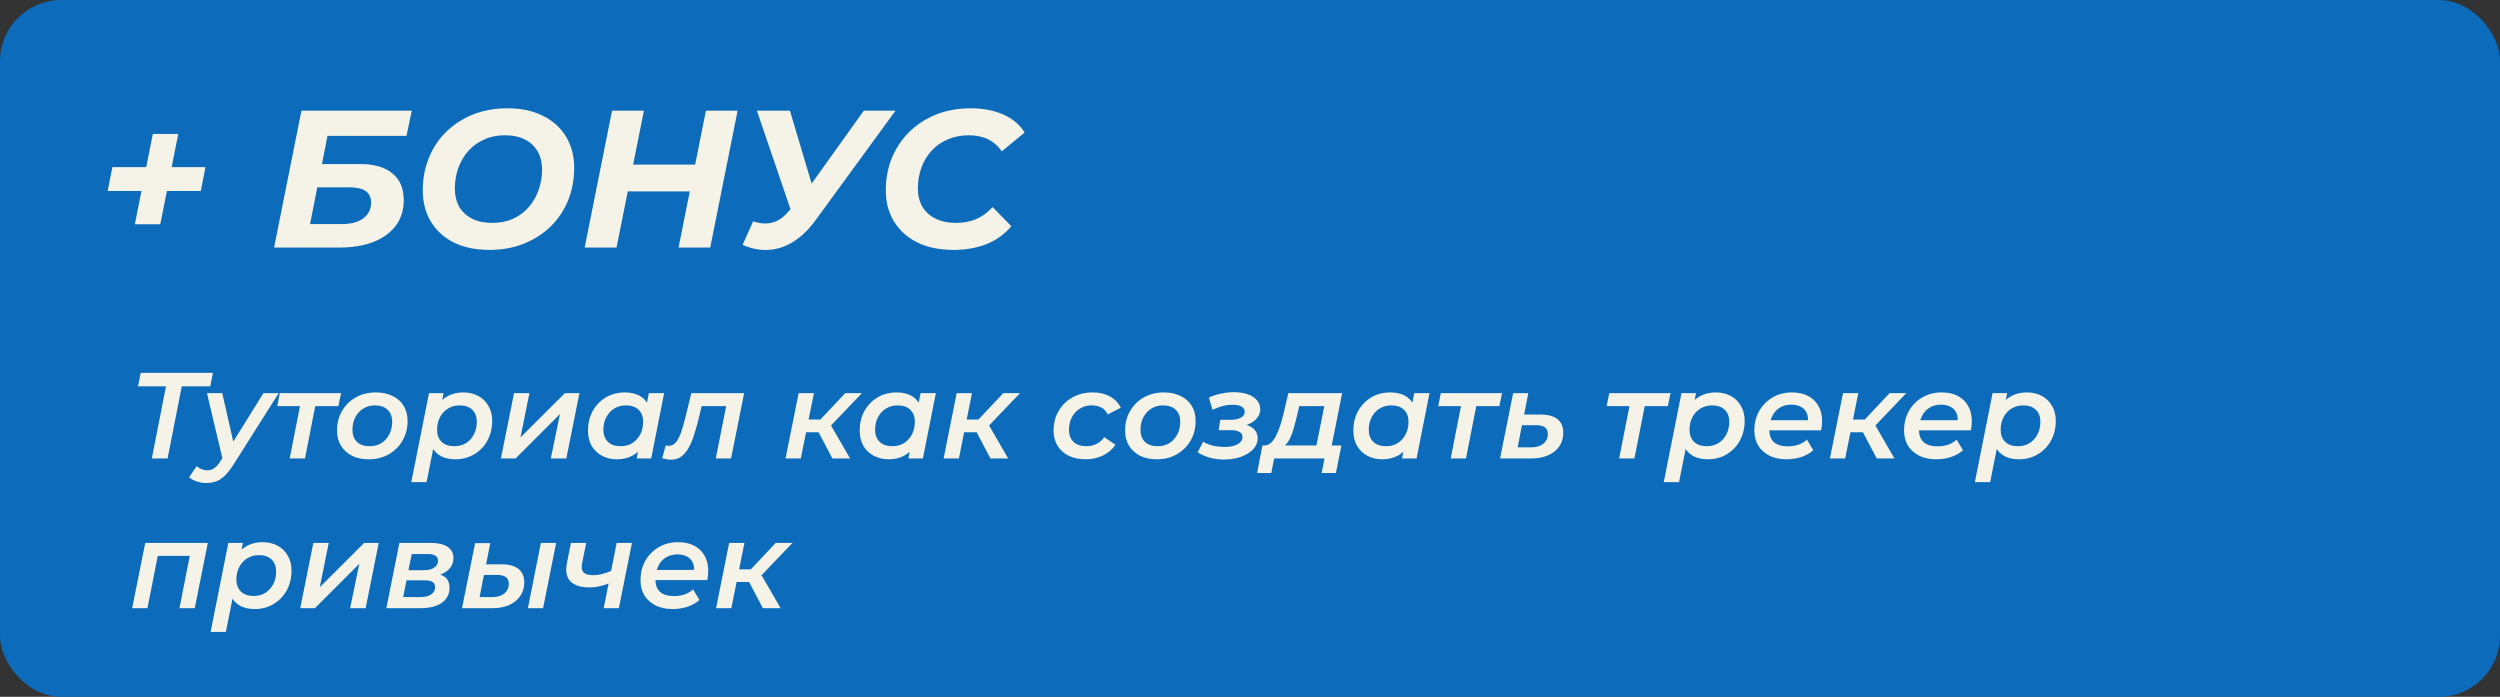 <?xml version="1.0" encoding="UTF-8"?> <svg xmlns="http://www.w3.org/2000/svg" width="818" height="228" viewBox="0 0 818 228" fill="none"><rect x="0" y="0" width="818" height="228" fill="#333333" stroke="none"/><g clip-path="url(#clip0_44_5)"><rect width="818" height="228" rx="20" fill="#0C6BBA"></rect><path d="M44.12 73.384L50.008 43.816H58.328L52.44 73.384H44.12ZM35.224 62.504L36.76 54.696H67.224L65.688 62.504H35.224ZM89.676 81L98.636 36.2H134.732L133.004 44.456H107.148L105.356 53.672H117.836C122.444 53.672 125.964 54.696 128.396 56.744C130.871 58.749 132.108 61.672 132.108 65.512C132.108 68.712 131.255 71.464 129.548 73.768C127.841 76.072 125.409 77.864 122.252 79.144C119.095 80.381 115.297 81 110.86 81H89.676ZM101.452 73.32H111.82C114.807 73.32 117.153 72.701 118.86 71.464C120.567 70.184 121.42 68.456 121.42 66.28C121.42 64.573 120.823 63.315 119.628 62.504C118.476 61.693 116.663 61.288 114.188 61.288H103.82L101.452 73.32ZM160.154 81.768C155.631 81.768 151.727 80.957 148.442 79.336C145.199 77.672 142.703 75.389 140.954 72.488C139.204 69.544 138.33 66.152 138.33 62.312C138.33 58.472 138.991 54.931 140.314 51.688C141.636 48.403 143.514 45.565 145.946 43.176C148.42 40.744 151.343 38.845 154.714 37.48C158.127 36.115 161.903 35.432 166.042 35.432C170.564 35.432 174.447 36.264 177.69 37.928C180.975 39.549 183.492 41.832 185.242 44.776C186.991 47.677 187.866 51.048 187.866 54.888C187.866 58.728 187.204 62.291 185.882 65.576C184.559 68.819 182.66 71.656 180.186 74.088C177.754 76.477 174.831 78.355 171.418 79.72C168.047 81.085 164.292 81.768 160.154 81.768ZM161.05 72.936C163.567 72.936 165.828 72.488 167.833 71.592C169.882 70.653 171.61 69.373 173.018 67.752C174.426 66.131 175.492 64.275 176.218 62.184C176.986 60.051 177.37 57.811 177.37 55.464C177.37 53.245 176.9 51.304 175.962 49.64C175.023 47.933 173.636 46.611 171.802 45.672C170.01 44.733 167.791 44.264 165.146 44.264C162.628 44.264 160.367 44.733 158.362 45.672C156.356 46.568 154.628 47.827 153.178 49.448C151.77 51.069 150.682 52.947 149.914 55.08C149.188 57.171 148.826 59.389 148.826 61.736C148.826 63.955 149.295 65.917 150.234 67.624C151.215 69.288 152.602 70.589 154.394 71.528C156.228 72.467 158.447 72.936 161.05 72.936ZM230.98 36.2H241.348L232.388 81H222.02L230.98 36.2ZM201.732 81H191.299L200.26 36.2H210.692L201.732 81ZM226.5 62.632H204.676L206.404 53.864H228.228L226.5 62.632ZM246.428 72.424C247.964 72.936 249.372 73.171 250.652 73.128C251.975 73.085 253.233 72.765 254.428 72.168C255.665 71.528 256.817 70.568 257.884 69.288L260.7 66.344L261.852 65.256L282.652 36.2H293.02L266.908 71.976C264.604 75.133 262.129 77.523 259.484 79.144C256.839 80.765 254.108 81.64 251.292 81.768C248.476 81.896 245.703 81.341 242.972 80.104L246.428 72.424ZM260.508 73.896L247.644 36.2H258.46L267.42 66.28L260.508 73.896ZM311.974 81.768C307.408 81.768 303.462 80.957 300.134 79.336C296.848 77.672 294.31 75.389 292.518 72.488C290.726 69.544 289.83 66.152 289.83 62.312C289.83 58.515 290.491 54.973 291.814 51.688C293.179 48.403 295.078 45.565 297.51 43.176C299.984 40.744 302.907 38.845 306.278 37.48C309.691 36.115 313.488 35.432 317.67 35.432C321.68 35.432 325.222 36.115 328.294 37.48C331.366 38.845 333.691 40.808 335.27 43.368L327.782 49.512C326.63 47.805 325.158 46.504 323.366 45.608C321.574 44.712 319.44 44.264 316.966 44.264C314.448 44.264 312.166 44.712 310.118 45.608C308.07 46.461 306.299 47.699 304.806 49.32C303.355 50.899 302.246 52.755 301.478 54.888C300.71 57.021 300.326 59.283 300.326 61.672C300.326 63.933 300.816 65.917 301.798 67.624C302.779 69.288 304.208 70.589 306.086 71.528C307.963 72.467 310.224 72.936 312.87 72.936C315.174 72.936 317.328 72.531 319.333 71.72C321.339 70.867 323.152 69.544 324.774 67.752L330.918 74.024C328.571 76.755 325.776 78.739 322.534 79.976C319.334 81.171 315.814 81.768 311.974 81.768Z" fill="#F5F3E7"></path><path d="M49.68 150L54.56 125.12L55.56 126.4H45.16L46.04 122H69.68L68.8 126.4H58.24L59.72 125.12L54.84 150H49.68ZM67.477 158.04C66.41 158.04 65.37 157.867 64.357 157.52C63.317 157.173 62.49 156.72 61.877 156.16L64.357 152.52C64.81 152.92 65.317 153.24 65.877 153.48C66.463 153.747 67.13 153.88 67.877 153.88C68.703 153.88 69.437 153.653 70.077 153.2C70.743 152.773 71.41 152.027 72.077 150.96L73.957 148.04L74.437 147.52L86.197 128.64H91.197L76.477 151.88C75.49 153.427 74.543 154.653 73.637 155.56C72.73 156.467 71.783 157.107 70.797 157.48C69.837 157.853 68.73 158.04 67.477 158.04ZM72.957 150.76L67.717 128.64H72.717L76.917 147.08L72.957 150.76ZM94.788 150L98.388 131.68L99.308 132.88H90.708L91.548 128.64H111.588L110.708 132.88H101.988L103.388 131.68L99.788 150H94.788ZM120.638 150.28C118.558 150.28 116.731 149.893 115.158 149.12C113.611 148.32 112.411 147.227 111.558 145.84C110.704 144.427 110.278 142.773 110.278 140.88C110.278 138.48 110.824 136.347 111.918 134.48C113.011 132.587 114.504 131.107 116.398 130.04C118.318 128.947 120.504 128.4 122.958 128.4C125.064 128.4 126.891 128.787 128.438 129.56C130.011 130.307 131.224 131.387 132.078 132.8C132.931 134.187 133.358 135.84 133.358 137.76C133.358 140.133 132.811 142.267 131.718 144.16C130.624 146.053 129.118 147.547 127.198 148.64C125.304 149.733 123.118 150.28 120.638 150.28ZM120.958 146C122.398 146 123.664 145.667 124.758 145C125.851 144.307 126.718 143.36 127.358 142.16C127.998 140.96 128.318 139.573 128.318 138C128.318 136.347 127.824 135.04 126.838 134.08C125.851 133.12 124.464 132.64 122.678 132.64C121.264 132.64 119.998 132.987 118.878 133.68C117.784 134.347 116.918 135.28 116.278 136.48C115.638 137.68 115.318 139.067 115.318 140.64C115.318 142.32 115.811 143.64 116.798 144.6C117.784 145.533 119.171 146 120.958 146ZM149.051 150.28C147.264 150.28 145.717 149.96 144.411 149.32C143.104 148.653 142.117 147.68 141.451 146.4C140.784 145.093 140.477 143.48 140.531 141.56C140.584 138.893 141.064 136.573 141.971 134.6C142.877 132.627 144.144 131.107 145.771 130.04C147.424 128.947 149.384 128.4 151.651 128.4C153.411 128.4 154.997 128.773 156.411 129.52C157.824 130.24 158.944 131.307 159.771 132.72C160.624 134.107 161.051 135.787 161.051 137.76C161.051 139.573 160.744 141.24 160.131 142.76C159.544 144.28 158.704 145.6 157.611 146.72C156.517 147.84 155.237 148.72 153.771 149.36C152.331 149.973 150.757 150.28 149.051 150.28ZM134.571 157.76L140.371 128.64H145.131L144.171 133.52L142.851 139.2L142.131 144.92L139.571 157.76H134.571ZM148.651 146C150.091 146 151.357 145.667 152.451 145C153.544 144.307 154.411 143.36 155.051 142.16C155.691 140.96 156.011 139.573 156.011 138C156.011 136.347 155.517 135.04 154.531 134.08C153.544 133.12 152.157 132.64 150.371 132.64C148.957 132.64 147.691 132.987 146.571 133.68C145.477 134.347 144.611 135.28 143.971 136.48C143.331 137.68 143.011 139.067 143.011 140.64C143.011 142.293 143.504 143.6 144.491 144.56C145.477 145.52 146.864 146 148.651 146ZM163.904 150L168.184 128.64H173.224L170.304 143.12L184.824 128.64H189.584L185.304 150H180.224L183.224 135.48L168.704 150H163.904ZM201.788 150.28C200.055 150.28 198.468 149.907 197.028 149.16C195.615 148.413 194.481 147.347 193.628 145.96C192.801 144.547 192.388 142.853 192.388 140.88C192.388 139.067 192.681 137.4 193.268 135.88C193.881 134.36 194.735 133.04 195.828 131.92C196.921 130.8 198.188 129.933 199.628 129.32C201.095 128.707 202.695 128.4 204.428 128.4C206.215 128.4 207.748 128.72 209.028 129.36C210.335 130 211.321 130.973 211.988 132.28C212.655 133.56 212.961 135.16 212.908 137.08C212.855 139.72 212.375 142.04 211.468 144.04C210.561 146.013 209.295 147.547 207.668 148.64C206.041 149.733 204.081 150.28 201.788 150.28ZM203.068 146C204.508 146 205.775 145.667 206.868 145C207.961 144.307 208.828 143.36 209.468 142.16C210.108 140.96 210.428 139.573 210.428 138C210.428 136.347 209.935 135.04 208.948 134.08C207.961 133.12 206.575 132.64 204.788 132.64C203.375 132.64 202.108 132.987 200.988 133.68C199.895 134.347 199.028 135.28 198.388 136.48C197.748 137.68 197.428 139.067 197.428 140.64C197.428 142.293 197.921 143.6 198.908 144.56C199.895 145.52 201.281 146 203.068 146ZM208.308 150L209.268 145.12L210.628 139.44L211.308 133.72L212.308 128.64H217.308L213.068 150H208.308ZM216.682 149.96L217.802 145.76C217.988 145.787 218.162 145.813 218.322 145.84C218.482 145.867 218.628 145.88 218.762 145.88C219.722 145.88 220.522 145.493 221.162 144.72C221.802 143.92 222.362 142.84 222.842 141.48C223.322 140.093 223.775 138.533 224.202 136.8L226.202 128.64H243.482L239.202 150H234.202L237.882 131.48L238.842 132.88H228.642L229.962 131.4L228.562 137.12C228.028 139.28 227.482 141.187 226.922 142.84C226.362 144.493 225.735 145.88 225.042 147C224.348 148.12 223.562 148.973 222.682 149.56C221.802 150.12 220.762 150.4 219.562 150.4C219.055 150.4 218.588 150.36 218.162 150.28C217.708 150.2 217.215 150.093 216.682 149.96ZM272.349 150L266.909 139.68L271.069 137.76L278.149 150H272.349ZM257.029 150L261.309 128.64H266.309L262.029 150H257.029ZM262.309 141.44L263.069 137.28H270.309L269.549 141.44H262.309ZM271.229 139.92L266.509 139.32L276.549 128.64H282.029L271.229 139.92ZM290.694 150.28C288.961 150.28 287.374 149.907 285.934 149.16C284.521 148.413 283.388 147.347 282.534 145.96C281.708 144.547 281.294 142.853 281.294 140.88C281.294 139.067 281.588 137.4 282.174 135.88C282.788 134.36 283.641 133.04 284.734 131.92C285.828 130.8 287.094 129.933 288.534 129.32C290.001 128.707 291.601 128.4 293.334 128.4C295.121 128.4 296.654 128.72 297.934 129.36C299.241 130 300.228 130.973 300.894 132.28C301.561 133.56 301.868 135.16 301.814 137.08C301.761 139.72 301.281 142.04 300.374 144.04C299.468 146.013 298.201 147.547 296.574 148.64C294.948 149.733 292.988 150.28 290.694 150.28ZM291.974 146C293.414 146 294.681 145.667 295.774 145C296.868 144.307 297.734 143.36 298.374 142.16C299.014 140.96 299.334 139.573 299.334 138C299.334 136.347 298.841 135.04 297.854 134.08C296.868 133.12 295.481 132.64 293.694 132.64C292.281 132.64 291.014 132.987 289.894 133.68C288.801 134.347 287.934 135.28 287.294 136.48C286.654 137.68 286.334 139.067 286.334 140.64C286.334 142.293 286.828 143.6 287.814 144.56C288.801 145.52 290.188 146 291.974 146ZM297.214 150L298.174 145.12L299.534 139.44L300.214 133.72L301.214 128.64H306.214L301.974 150H297.214ZM324.068 150L318.628 139.68L322.788 137.76L329.868 150H324.068ZM308.748 150L313.028 128.64H318.028L313.748 150H308.748ZM314.028 141.44L314.788 137.28H322.028L321.268 141.44H314.028ZM322.948 139.92L318.228 139.32L328.268 128.64H333.748L322.948 139.92ZM355.211 150.28C353.104 150.28 351.251 149.893 349.651 149.12C348.078 148.32 346.864 147.227 346.011 145.84C345.158 144.427 344.731 142.773 344.731 140.88C344.731 138.48 345.278 136.347 346.371 134.48C347.464 132.587 348.971 131.107 350.891 130.04C352.811 128.947 355.024 128.4 357.531 128.4C359.691 128.4 361.544 128.827 363.091 129.68C364.664 130.507 365.878 131.747 366.731 133.4L362.451 135.6C361.971 134.587 361.278 133.84 360.371 133.36C359.491 132.88 358.411 132.64 357.131 132.64C355.744 132.64 354.491 132.987 353.371 133.68C352.251 134.347 351.371 135.28 350.731 136.48C350.091 137.68 349.771 139.067 349.771 140.64C349.771 142.293 350.264 143.6 351.251 144.56C352.238 145.52 353.638 146 355.451 146C356.624 146 357.718 145.76 358.731 145.28C359.744 144.8 360.598 144.053 361.291 143.04L364.971 145.52C363.984 147.013 362.624 148.187 360.891 149.04C359.158 149.867 357.264 150.28 355.211 150.28ZM378.489 150.28C376.409 150.28 374.583 149.893 373.009 149.12C371.463 148.32 370.263 147.227 369.409 145.84C368.556 144.427 368.129 142.773 368.129 140.88C368.129 138.48 368.676 136.347 369.769 134.48C370.863 132.587 372.356 131.107 374.249 130.04C376.169 128.947 378.356 128.4 380.809 128.4C382.916 128.4 384.743 128.787 386.289 129.56C387.863 130.307 389.076 131.387 389.929 132.8C390.783 134.187 391.209 135.84 391.209 137.76C391.209 140.133 390.663 142.267 389.569 144.16C388.476 146.053 386.969 147.547 385.049 148.64C383.156 149.733 380.969 150.28 378.489 150.28ZM378.809 146C380.249 146 381.516 145.667 382.609 145C383.703 144.307 384.569 143.36 385.209 142.16C385.849 140.96 386.169 139.573 386.169 138C386.169 136.347 385.676 135.04 384.689 134.08C383.703 133.12 382.316 132.64 380.529 132.64C379.116 132.64 377.849 132.987 376.729 133.68C375.636 134.347 374.769 135.28 374.129 136.48C373.489 137.68 373.169 139.067 373.169 140.64C373.169 142.32 373.663 143.64 374.649 144.6C375.636 145.533 377.023 146 378.809 146ZM400.47 150.36C397.243 150.36 394.376 149.573 391.87 148L393.67 144.52C394.55 145.08 395.59 145.507 396.79 145.8C398.016 146.093 399.296 146.24 400.63 146.24C401.856 146.24 402.896 146.107 403.75 145.84C404.63 145.573 405.31 145.2 405.79 144.72C406.296 144.213 406.55 143.653 406.55 143.04C406.55 142.293 406.23 141.733 405.59 141.36C404.95 140.96 404.043 140.76 402.87 140.76H398.75L399.27 137.36H402.71C404.096 137.36 405.203 137.12 406.03 136.64C406.856 136.16 407.27 135.533 407.27 134.76C407.27 134.013 406.936 133.44 406.27 133.04C405.603 132.64 404.603 132.44 403.27 132.44C402.203 132.44 401.15 132.573 400.11 132.84C399.096 133.107 397.963 133.52 396.71 134.08L395.55 130.08C396.91 129.467 398.283 129.027 399.67 128.76C401.056 128.467 402.403 128.32 403.71 128.32C405.416 128.32 406.923 128.547 408.23 129C409.536 129.453 410.55 130.107 411.27 130.96C411.99 131.787 412.35 132.773 412.35 133.92C412.35 134.88 412.056 135.76 411.47 136.56C410.91 137.36 410.123 138.013 409.11 138.52C408.096 139.027 406.91 139.347 405.55 139.48L405.43 138.52C407.296 138.68 408.776 139.187 409.87 140.04C410.963 140.893 411.51 142.027 411.51 143.44C411.51 144.747 411.03 145.92 410.07 146.96C409.11 148 407.79 148.827 406.11 149.44C404.456 150.053 402.576 150.36 400.47 150.36ZM430.351 147.68L433.311 132.88H425.111L424.271 136.48C423.978 137.733 423.671 138.92 423.351 140.04C423.031 141.16 422.658 142.187 422.231 143.12C421.831 144.027 421.351 144.787 420.791 145.4C420.258 146.013 419.591 146.4 418.791 146.56L413.671 145.76C414.471 145.76 415.178 145.493 415.791 144.96C416.405 144.427 416.951 143.693 417.431 142.76C417.938 141.8 418.391 140.72 418.791 139.52C419.191 138.293 419.551 137.04 419.871 135.76L421.551 128.64H439.151L435.351 147.68H430.351ZM411.311 154.76L413.071 145.76H438.911L437.111 154.76H432.431L433.391 150H416.911L415.951 154.76H411.311ZM452.218 150.28C450.484 150.28 448.898 149.907 447.458 149.16C446.044 148.413 444.911 147.347 444.058 145.96C443.231 144.547 442.818 142.853 442.818 140.88C442.818 139.067 443.111 137.4 443.698 135.88C444.311 134.36 445.164 133.04 446.258 131.92C447.351 130.8 448.618 129.933 450.058 129.32C451.524 128.707 453.124 128.4 454.858 128.4C456.644 128.4 458.178 128.72 459.458 129.36C460.764 130 461.751 130.973 462.418 132.28C463.084 133.56 463.391 135.16 463.338 137.08C463.284 139.72 462.804 142.04 461.898 144.04C460.991 146.013 459.724 147.547 458.098 148.64C456.471 149.733 454.511 150.28 452.218 150.28ZM453.498 146C454.938 146 456.204 145.667 457.298 145C458.391 144.307 459.258 143.36 459.898 142.16C460.538 140.96 460.858 139.573 460.858 138C460.858 136.347 460.364 135.04 459.378 134.08C458.391 133.12 457.004 132.64 455.218 132.64C453.804 132.64 452.538 132.987 451.418 133.68C450.324 134.347 449.458 135.28 448.818 136.48C448.178 137.68 447.858 139.067 447.858 140.64C447.858 142.293 448.351 143.6 449.338 144.56C450.324 145.52 451.711 146 453.498 146ZM458.738 150L459.698 145.12L461.058 139.44L461.738 133.72L462.738 128.64H467.738L463.498 150H458.738ZM474.671 150L478.271 131.68L479.191 132.88H470.591L471.431 128.64H491.471L490.591 132.88H481.871L483.271 131.68L479.671 150H474.671ZM504.058 135.64C506.511 135.64 508.365 136.147 509.618 137.16C510.871 138.147 511.498 139.627 511.498 141.6C511.498 143.307 511.071 144.787 510.218 146.04C509.365 147.293 508.151 148.267 506.578 148.96C505.031 149.653 503.191 150 501.058 150H490.818L495.098 128.64H500.058L498.698 135.64H504.058ZM501.058 146.36C502.151 146.36 503.098 146.187 503.898 145.84C504.698 145.467 505.325 144.96 505.778 144.32C506.231 143.653 506.458 142.88 506.458 142C506.458 140.08 505.165 139.12 502.578 139.12H497.978L496.578 146.36H501.058ZM529.788 150L533.388 131.68L534.308 132.88H525.708L526.548 128.64H546.588L545.708 132.88H536.988L538.388 131.68L534.788 150H529.788ZM558.855 150.28C557.069 150.28 555.522 149.96 554.215 149.32C552.909 148.653 551.922 147.68 551.255 146.4C550.589 145.093 550.282 143.48 550.335 141.56C550.389 138.893 550.869 136.573 551.775 134.6C552.682 132.627 553.949 131.107 555.575 130.04C557.229 128.947 559.189 128.4 561.455 128.4C563.215 128.4 564.802 128.773 566.215 129.52C567.629 130.24 568.749 131.307 569.575 132.72C570.429 134.107 570.855 135.787 570.855 137.76C570.855 139.573 570.549 141.24 569.935 142.76C569.349 144.28 568.509 145.6 567.415 146.72C566.322 147.84 565.042 148.72 563.575 149.36C562.135 149.973 560.562 150.28 558.855 150.28ZM544.375 157.76L550.175 128.64H554.935L553.975 133.52L552.655 139.2L551.935 144.92L549.375 157.76H544.375ZM558.455 146C559.895 146 561.162 145.667 562.255 145C563.349 144.307 564.215 143.36 564.855 142.16C565.495 140.96 565.815 139.573 565.815 138C565.815 136.347 565.322 135.04 564.335 134.08C563.349 133.12 561.962 132.64 560.175 132.64C558.762 132.64 557.495 132.987 556.375 133.68C555.282 134.347 554.415 135.28 553.775 136.48C553.135 137.68 552.815 139.067 552.815 140.64C552.815 142.293 553.309 143.6 554.295 144.56C555.282 145.52 556.669 146 558.455 146ZM584.549 150.28C582.415 150.28 580.562 149.893 578.989 149.12C577.415 148.32 576.189 147.227 575.309 145.84C574.455 144.427 574.029 142.773 574.029 140.88C574.029 138.453 574.562 136.307 575.629 134.44C576.695 132.573 578.149 131.107 579.989 130.04C581.855 128.947 583.975 128.4 586.349 128.4C588.349 128.4 590.082 128.773 591.549 129.52C593.015 130.267 594.149 131.347 594.949 132.76C595.775 134.147 596.189 135.813 596.189 137.76C596.189 138.267 596.162 138.787 596.109 139.32C596.055 139.853 595.975 140.347 595.869 140.8H577.749L578.309 137.48H593.509L591.469 138.6C591.682 137.24 591.589 136.107 591.189 135.2C590.789 134.293 590.149 133.6 589.269 133.12C588.389 132.64 587.335 132.4 586.109 132.4C584.642 132.4 583.362 132.747 582.269 133.44C581.202 134.107 580.375 135.067 579.789 136.32C579.202 137.547 578.909 138.987 578.909 140.64C578.909 142.373 579.402 143.707 580.389 144.64C581.402 145.573 582.962 146.04 585.069 146.04C586.269 146.04 587.415 145.853 588.509 145.48C589.602 145.08 590.509 144.533 591.229 143.84L593.309 147.32C592.189 148.307 590.855 149.053 589.309 149.56C587.789 150.04 586.202 150.28 584.549 150.28ZM614.068 150L608.628 139.68L612.788 137.76L619.868 150H614.068ZM598.748 150L603.028 128.64H608.028L603.748 150H598.748ZM604.028 141.44L604.788 137.28H612.028L611.268 141.44H604.028ZM612.948 139.92L608.228 139.32L618.268 128.64H623.748L612.948 139.92ZM633.533 150.28C631.4 150.28 629.546 149.893 627.973 149.12C626.4 148.32 625.173 147.227 624.293 145.84C623.44 144.427 623.013 142.773 623.013 140.88C623.013 138.453 623.546 136.307 624.613 134.44C625.68 132.573 627.133 131.107 628.973 130.04C630.84 128.947 632.96 128.4 635.333 128.4C637.333 128.4 639.066 128.773 640.533 129.52C642 130.267 643.133 131.347 643.933 132.76C644.76 134.147 645.173 135.813 645.173 137.76C645.173 138.267 645.146 138.787 645.093 139.32C645.04 139.853 644.96 140.347 644.853 140.8H626.733L627.293 137.48H642.493L640.453 138.6C640.666 137.24 640.573 136.107 640.173 135.2C639.773 134.293 639.133 133.6 638.253 133.12C637.373 132.64 636.32 132.4 635.093 132.4C633.626 132.4 632.346 132.747 631.253 133.44C630.186 134.107 629.36 135.067 628.773 136.32C628.186 137.547 627.893 138.987 627.893 140.64C627.893 142.373 628.386 143.707 629.373 144.64C630.386 145.573 631.946 146.04 634.053 146.04C635.253 146.04 636.4 145.853 637.493 145.48C638.586 145.08 639.493 144.533 640.213 143.84L642.293 147.32C641.173 148.307 639.84 149.053 638.293 149.56C636.773 150.04 635.186 150.28 633.533 150.28ZM660.652 150.28C658.866 150.28 657.319 149.96 656.012 149.32C654.706 148.653 653.719 147.68 653.052 146.4C652.386 145.093 652.079 143.48 652.132 141.56C652.186 138.893 652.666 136.573 653.572 134.6C654.479 132.627 655.746 131.107 657.372 130.04C659.026 128.947 660.986 128.4 663.252 128.4C665.012 128.4 666.599 128.773 668.012 129.52C669.426 130.24 670.546 131.307 671.372 132.72C672.226 134.107 672.652 135.787 672.652 137.76C672.652 139.573 672.346 141.24 671.732 142.76C671.146 144.28 670.306 145.6 669.212 146.72C668.119 147.84 666.839 148.72 665.372 149.36C663.932 149.973 662.359 150.28 660.652 150.28ZM646.172 157.76L651.972 128.64H656.732L655.772 133.52L654.452 139.2L653.732 144.92L651.172 157.76H646.172ZM660.252 146C661.692 146 662.959 145.667 664.052 145C665.146 144.307 666.012 143.36 666.652 142.16C667.292 140.96 667.612 139.573 667.612 138C667.612 136.347 667.119 135.04 666.132 134.08C665.146 133.12 663.759 132.64 661.972 132.64C660.559 132.64 659.292 132.987 658.172 133.68C657.079 134.347 656.212 135.28 655.572 136.48C654.932 137.68 654.612 139.067 654.612 140.64C654.612 142.293 655.106 143.6 656.092 144.56C657.079 145.52 658.466 146 660.252 146ZM43.24 199L47.52 177.64H68L63.72 199H58.72L62.32 180.72L63.24 181.88H50.4L51.84 180.72L48.24 199H43.24ZM83.387 199.28C81.6 199.28 80.053 198.96 78.747 198.32C77.44 197.653 76.453 196.68 75.787 195.4C75.12 194.093 74.813 192.48 74.867 190.56C74.92 187.893 75.4 185.573 76.307 183.6C77.213 181.627 78.48 180.107 80.107 179.04C81.76 177.947 83.72 177.4 85.987 177.4C87.747 177.4 89.333 177.773 90.747 178.52C92.16 179.24 93.28 180.307 94.107 181.72C94.96 183.107 95.387 184.787 95.387 186.76C95.387 188.573 95.08 190.24 94.467 191.76C93.88 193.28 93.04 194.6 91.947 195.72C90.853 196.84 89.573 197.72 88.107 198.36C86.667 198.973 85.093 199.28 83.387 199.28ZM68.907 206.76L74.707 177.64H79.467L78.507 182.52L77.187 188.2L76.467 193.92L73.907 206.76H68.907ZM82.987 195C84.427 195 85.693 194.667 86.787 194C87.88 193.307 88.747 192.36 89.387 191.16C90.027 189.96 90.347 188.573 90.347 187C90.347 185.347 89.853 184.04 88.867 183.08C87.88 182.12 86.493 181.64 84.707 181.64C83.293 181.64 82.027 181.987 80.907 182.68C79.813 183.347 78.947 184.28 78.307 185.48C77.667 186.68 77.347 188.067 77.347 189.64C77.347 191.293 77.84 192.6 78.827 193.56C79.813 194.52 81.2 195 82.987 195ZM98.24 199L102.52 177.64H107.56L104.64 192.12L119.16 177.64H123.92L119.64 199H114.56L117.56 184.48L103.04 199H98.24ZM126.404 199L130.684 177.64H140.964C143.337 177.64 145.164 178.067 146.444 178.92C147.724 179.773 148.364 181.013 148.364 182.64C148.364 184.427 147.577 185.88 146.004 187C144.457 188.093 142.391 188.64 139.804 188.64L140.324 187.48C142.591 187.48 144.284 187.88 145.404 188.68C146.524 189.453 147.084 190.667 147.084 192.32C147.084 194.4 146.244 196.04 144.564 197.24C142.884 198.413 140.524 199 137.484 199H126.404ZM131.924 195.36H137.604C139.097 195.36 140.257 195.067 141.084 194.48C141.937 193.893 142.364 193.107 142.364 192.12C142.364 191.347 142.097 190.787 141.564 190.44C141.031 190.067 140.177 189.88 139.004 189.88H133.004L131.924 195.36ZM133.644 186.56H138.884C140.217 186.56 141.284 186.28 142.084 185.72C142.911 185.16 143.324 184.427 143.324 183.52C143.324 182.747 143.044 182.187 142.484 181.84C141.924 181.467 141.084 181.28 139.964 181.28H134.724L133.644 186.56ZM172.73 199L176.97 177.64H181.97L177.69 199H172.73ZM164.09 184.64C166.543 184.64 168.396 185.147 169.65 186.16C170.903 187.147 171.53 188.627 171.53 190.6C171.53 192.307 171.09 193.787 170.21 195.04C169.356 196.293 168.156 197.267 166.61 197.96C165.063 198.653 163.223 199 161.09 199H151.17L155.45 177.72H160.41L159.05 184.64H164.09ZM161.09 195.36C162.183 195.36 163.13 195.187 163.93 194.84C164.73 194.467 165.356 193.96 165.81 193.32C166.263 192.653 166.49 191.88 166.49 191C166.49 189.08 165.196 188.12 162.61 188.12H158.33L156.93 195.36H161.09ZM199.691 190.64C198.624 191.147 197.491 191.533 196.291 191.8C195.118 192.067 193.944 192.2 192.771 192.2C189.998 192.2 187.958 191.547 186.651 190.24C185.371 188.933 184.984 186.947 185.491 184.28L186.811 177.64H191.811L190.451 184.32C190.184 185.733 190.358 186.733 190.971 187.32C191.611 187.907 192.598 188.2 193.931 188.2C194.998 188.2 196.051 188.067 197.091 187.8C198.131 187.533 199.144 187.173 200.131 186.72L199.691 190.64ZM197.531 199L201.771 177.64H206.771L202.491 199H197.531ZM220.096 199.28C217.962 199.28 216.109 198.893 214.536 198.12C212.962 197.32 211.736 196.227 210.856 194.84C210.002 193.427 209.576 191.773 209.576 189.88C209.576 187.453 210.109 185.307 211.176 183.44C212.242 181.573 213.696 180.107 215.536 179.04C217.402 177.947 219.522 177.4 221.896 177.4C223.896 177.4 225.629 177.773 227.096 178.52C228.562 179.267 229.696 180.347 230.496 181.76C231.322 183.147 231.736 184.813 231.736 186.76C231.736 187.267 231.709 187.787 231.656 188.32C231.602 188.853 231.522 189.347 231.416 189.8H213.296L213.856 186.48H229.056L227.016 187.6C227.229 186.24 227.136 185.107 226.736 184.2C226.336 183.293 225.696 182.6 224.816 182.12C223.936 181.64 222.882 181.4 221.656 181.4C220.189 181.4 218.909 181.747 217.816 182.44C216.749 183.107 215.922 184.067 215.336 185.32C214.749 186.547 214.456 187.987 214.456 189.64C214.456 191.373 214.949 192.707 215.936 193.64C216.949 194.573 218.509 195.04 220.616 195.04C221.816 195.04 222.962 194.853 224.056 194.48C225.149 194.08 226.056 193.533 226.776 192.84L228.856 196.32C227.736 197.307 226.402 198.053 224.856 198.56C223.336 199.04 221.749 199.28 220.096 199.28ZM249.615 199L244.175 188.68L248.335 186.76L255.415 199H249.615ZM234.295 199L238.575 177.64H243.575L239.295 199H234.295ZM239.575 190.44L240.335 186.28H247.575L246.815 190.44H239.575ZM248.495 188.92L243.775 188.32L253.815 177.64H259.295L248.495 188.92Z" fill="#F5F3E7"></path></g><defs><clipPath id="clip0_44_5"><rect width="818" height="228" fill="white"></rect></clipPath></defs></svg> 
